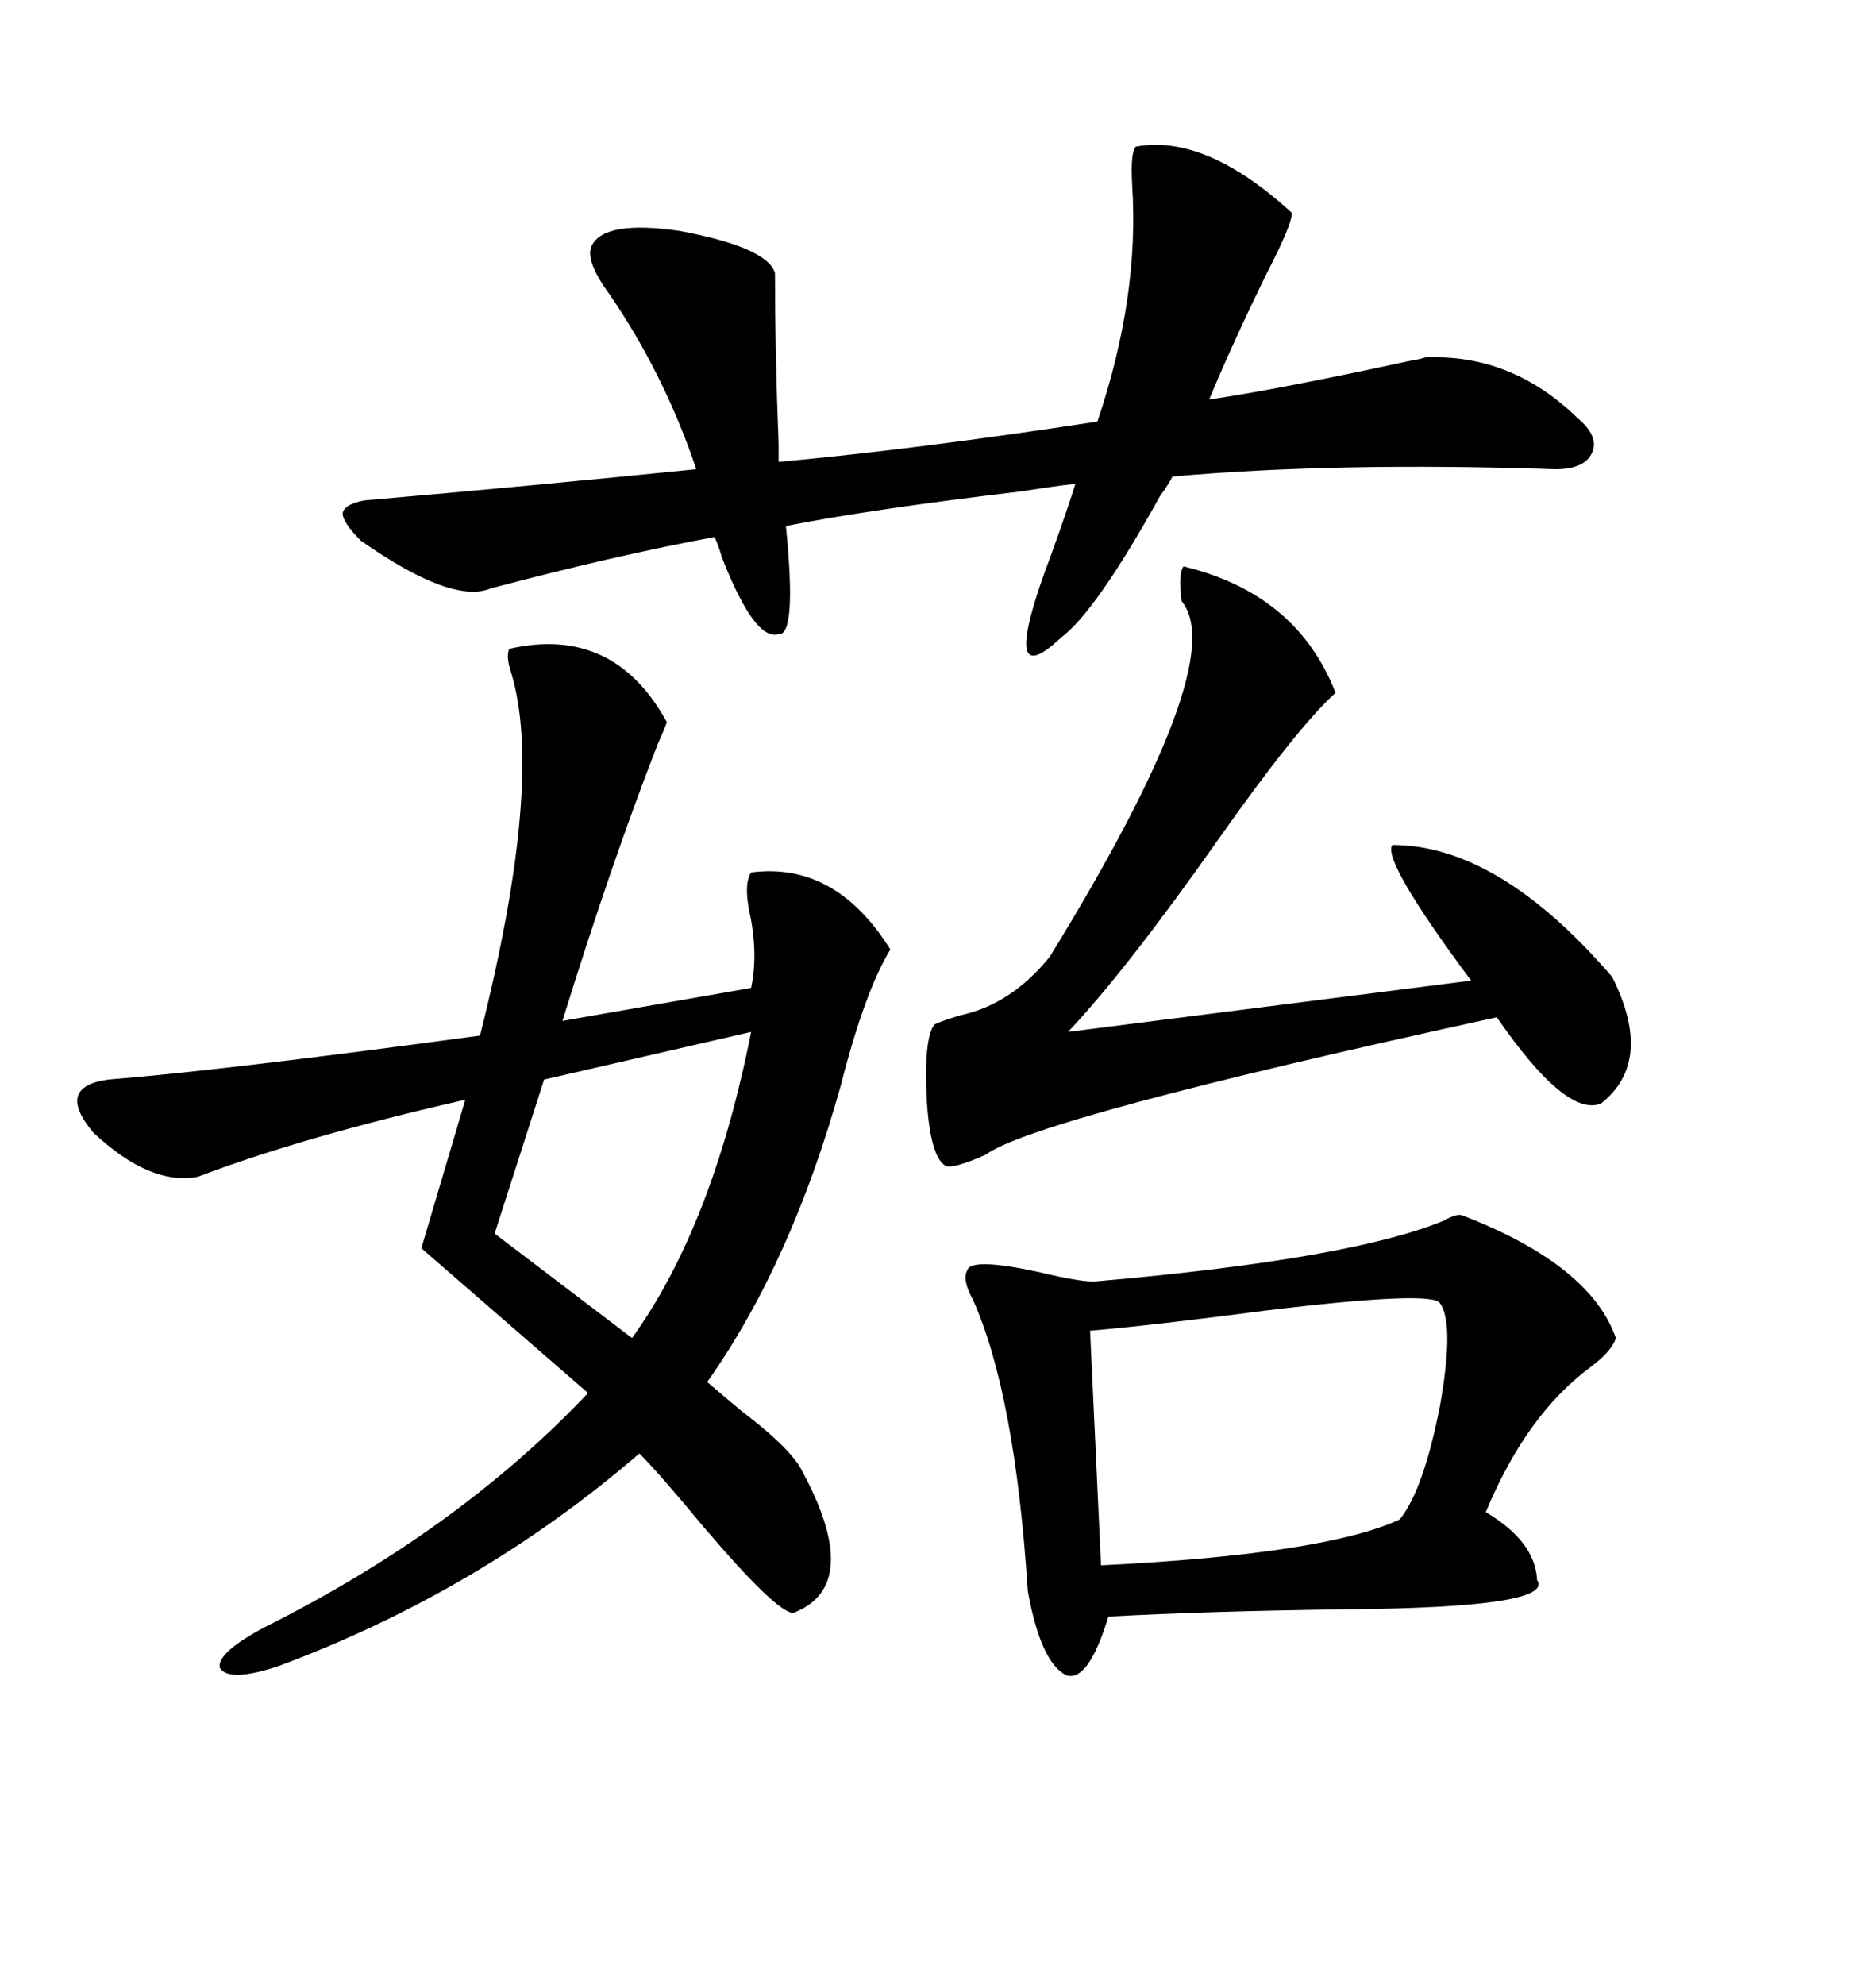 <svg xmlns="http://www.w3.org/2000/svg" xmlns:xlink="http://www.w3.org/1999/xlink" width="300" height="317.285"><path d="M81.45 103.71L81.45 103.71Q98.14 99.90 106.64 115.43L106.64 115.43Q106.35 116.31 105.18 118.95L105.18 118.95Q97.85 137.70 89.94 163.18L89.94 163.18L120.12 157.91Q121.29 152.34 119.82 145.61L119.82 145.61Q118.95 141.21 120.12 139.45L120.12 139.45Q133.59 137.70 142.38 151.76L142.38 151.76Q138.28 158.50 134.47 173.44L134.47 173.44Q126.56 201.86 113.09 220.90L113.09 220.90Q115.14 222.66 118.65 225.59L118.65 225.59Q125.98 231.15 128.03 234.67L128.03 234.67Q138.28 253.42 126.86 257.81L126.86 257.81Q124.22 257.81 112.50 244.04L112.50 244.04Q105.47 235.55 102.25 232.32L102.25 232.32Q76.76 254.30 44.53 266.31L44.53 266.31Q36.62 268.95 35.16 266.60L35.16 266.60Q34.57 264.26 42.19 260.16L42.19 260.16Q73.24 244.63 94.04 222.66L94.04 222.66L67.38 199.51L74.41 175.78Q48.63 181.64 31.64 188.09L31.64 188.09Q24.02 189.55 14.94 181.05L14.94 181.05Q8.79 173.73 17.29 172.56L17.29 172.56Q35.74 171.09 76.76 165.53L76.76 165.53Q87.01 124.80 81.74 107.52L81.74 107.52Q80.86 104.88 81.45 103.71ZM233.79 194.24L233.79 194.24Q254.30 202.15 258.40 213.87L258.40 213.87Q257.81 215.92 254.30 218.55L254.30 218.55Q244.04 226.17 237.60 241.70L237.60 241.70Q245.51 246.39 245.80 252.54L245.80 252.54Q248.73 256.93 215.63 257.23L215.63 257.23Q193.07 257.52 177.25 258.40L177.25 258.40Q174.02 268.95 170.51 267.77L170.51 267.77Q166.41 265.72 164.36 254.30L164.36 254.30Q162.30 222.66 155.57 207.71L155.57 207.71Q153.81 204.49 154.69 203.03L154.69 203.03Q155.27 200.98 166.11 203.32L166.11 203.32Q173.44 205.08 175.49 204.79L175.49 204.79Q215.92 201.27 230.86 195.12L230.86 195.12Q232.91 193.95 233.79 194.24ZM57.71 86.43L57.71 86.43Q54.79 83.50 54.79 82.03L54.79 82.03Q55.08 80.57 58.30 79.98L58.30 79.98Q85.25 77.64 111.33 75L111.33 75L110.74 73.24Q105.76 59.18 97.56 47.17L97.56 47.17Q93.46 41.60 94.63 39.26L94.63 39.26Q96.68 35.16 108.69 36.91L108.69 36.91Q122.75 39.55 123.93 43.65L123.93 43.65Q123.93 56.25 124.51 70.90L124.51 70.90L124.51 73.83Q146.78 71.78 175.49 67.38L175.49 67.38Q182.23 47.46 181.05 29.59L181.05 29.59Q180.76 24.32 181.64 23.44L181.64 23.44Q192.77 21.39 206.54 33.98L206.54 33.98Q206.84 35.45 202.44 43.95L202.44 43.95Q196.88 55.37 193.36 63.87L193.36 63.87Q205.08 62.11 225.29 57.71L225.29 57.71Q227.05 57.42 227.93 57.13L227.93 57.13Q241.70 56.54 252.25 66.80L252.25 66.80Q255.76 69.73 254.59 72.36L254.59 72.36Q253.42 75 248.73 75L248.73 75Q213.87 73.83 187.50 76.17L187.50 76.17Q186.91 77.34 185.45 79.39L185.45 79.39Q175.20 97.85 169.63 101.95L169.63 101.95Q159.38 111.62 168.16 88.48L168.16 88.48Q170.80 81.15 171.97 77.34L171.97 77.34Q169.04 77.64 163.48 78.52L163.48 78.52Q138.87 81.45 125.68 84.08L125.68 84.08Q127.44 101.66 124.51 101.37L124.51 101.37Q120.70 102.54 115.43 89.06L115.43 89.06Q114.84 87.01 114.26 85.84L114.26 85.84Q98.44 88.77 78.52 94.04L78.52 94.04Q72.36 96.68 57.71 86.43ZM189.26 90.53L189.26 90.53Q207.42 94.92 213.57 110.74L213.57 110.74Q207.42 116.31 194.82 134.18L194.82 134.18Q180.18 154.98 170.80 164.94L170.80 164.94L235.25 156.74Q220.90 137.40 222.66 135.06L222.66 135.06Q239.65 135.06 257.81 156.15L257.81 156.15Q264.55 169.63 256.05 176.37L256.05 176.37Q250.49 178.71 239.36 162.60L239.36 162.60Q165.53 178.71 157.62 184.57L157.62 184.57Q152.34 186.91 151.17 186.33L151.17 186.33Q148.83 184.86 148.24 176.37L148.24 176.37Q147.66 166.11 149.41 163.77L149.41 163.77Q150.59 163.18 153.52 162.30L153.52 162.30Q161.72 160.55 167.87 152.93L167.87 152.93Q196.88 105.76 188.96 96.09L188.96 96.09Q188.38 91.70 189.26 90.53ZM230.27 208.30L230.27 208.30Q229.10 206.25 202.44 209.47L202.44 209.47Q184.57 211.82 174.32 212.70L174.32 212.70L176.07 250.20Q211.82 248.44 223.83 242.87L223.83 242.87Q227.64 238.18 230.27 224.71L230.27 224.71Q232.62 211.52 230.27 208.30ZM120.12 164.94L120.12 164.94L87.01 172.56L79.10 197.17L101.07 213.87Q113.96 196.00 120.12 164.94Z"/></svg>
